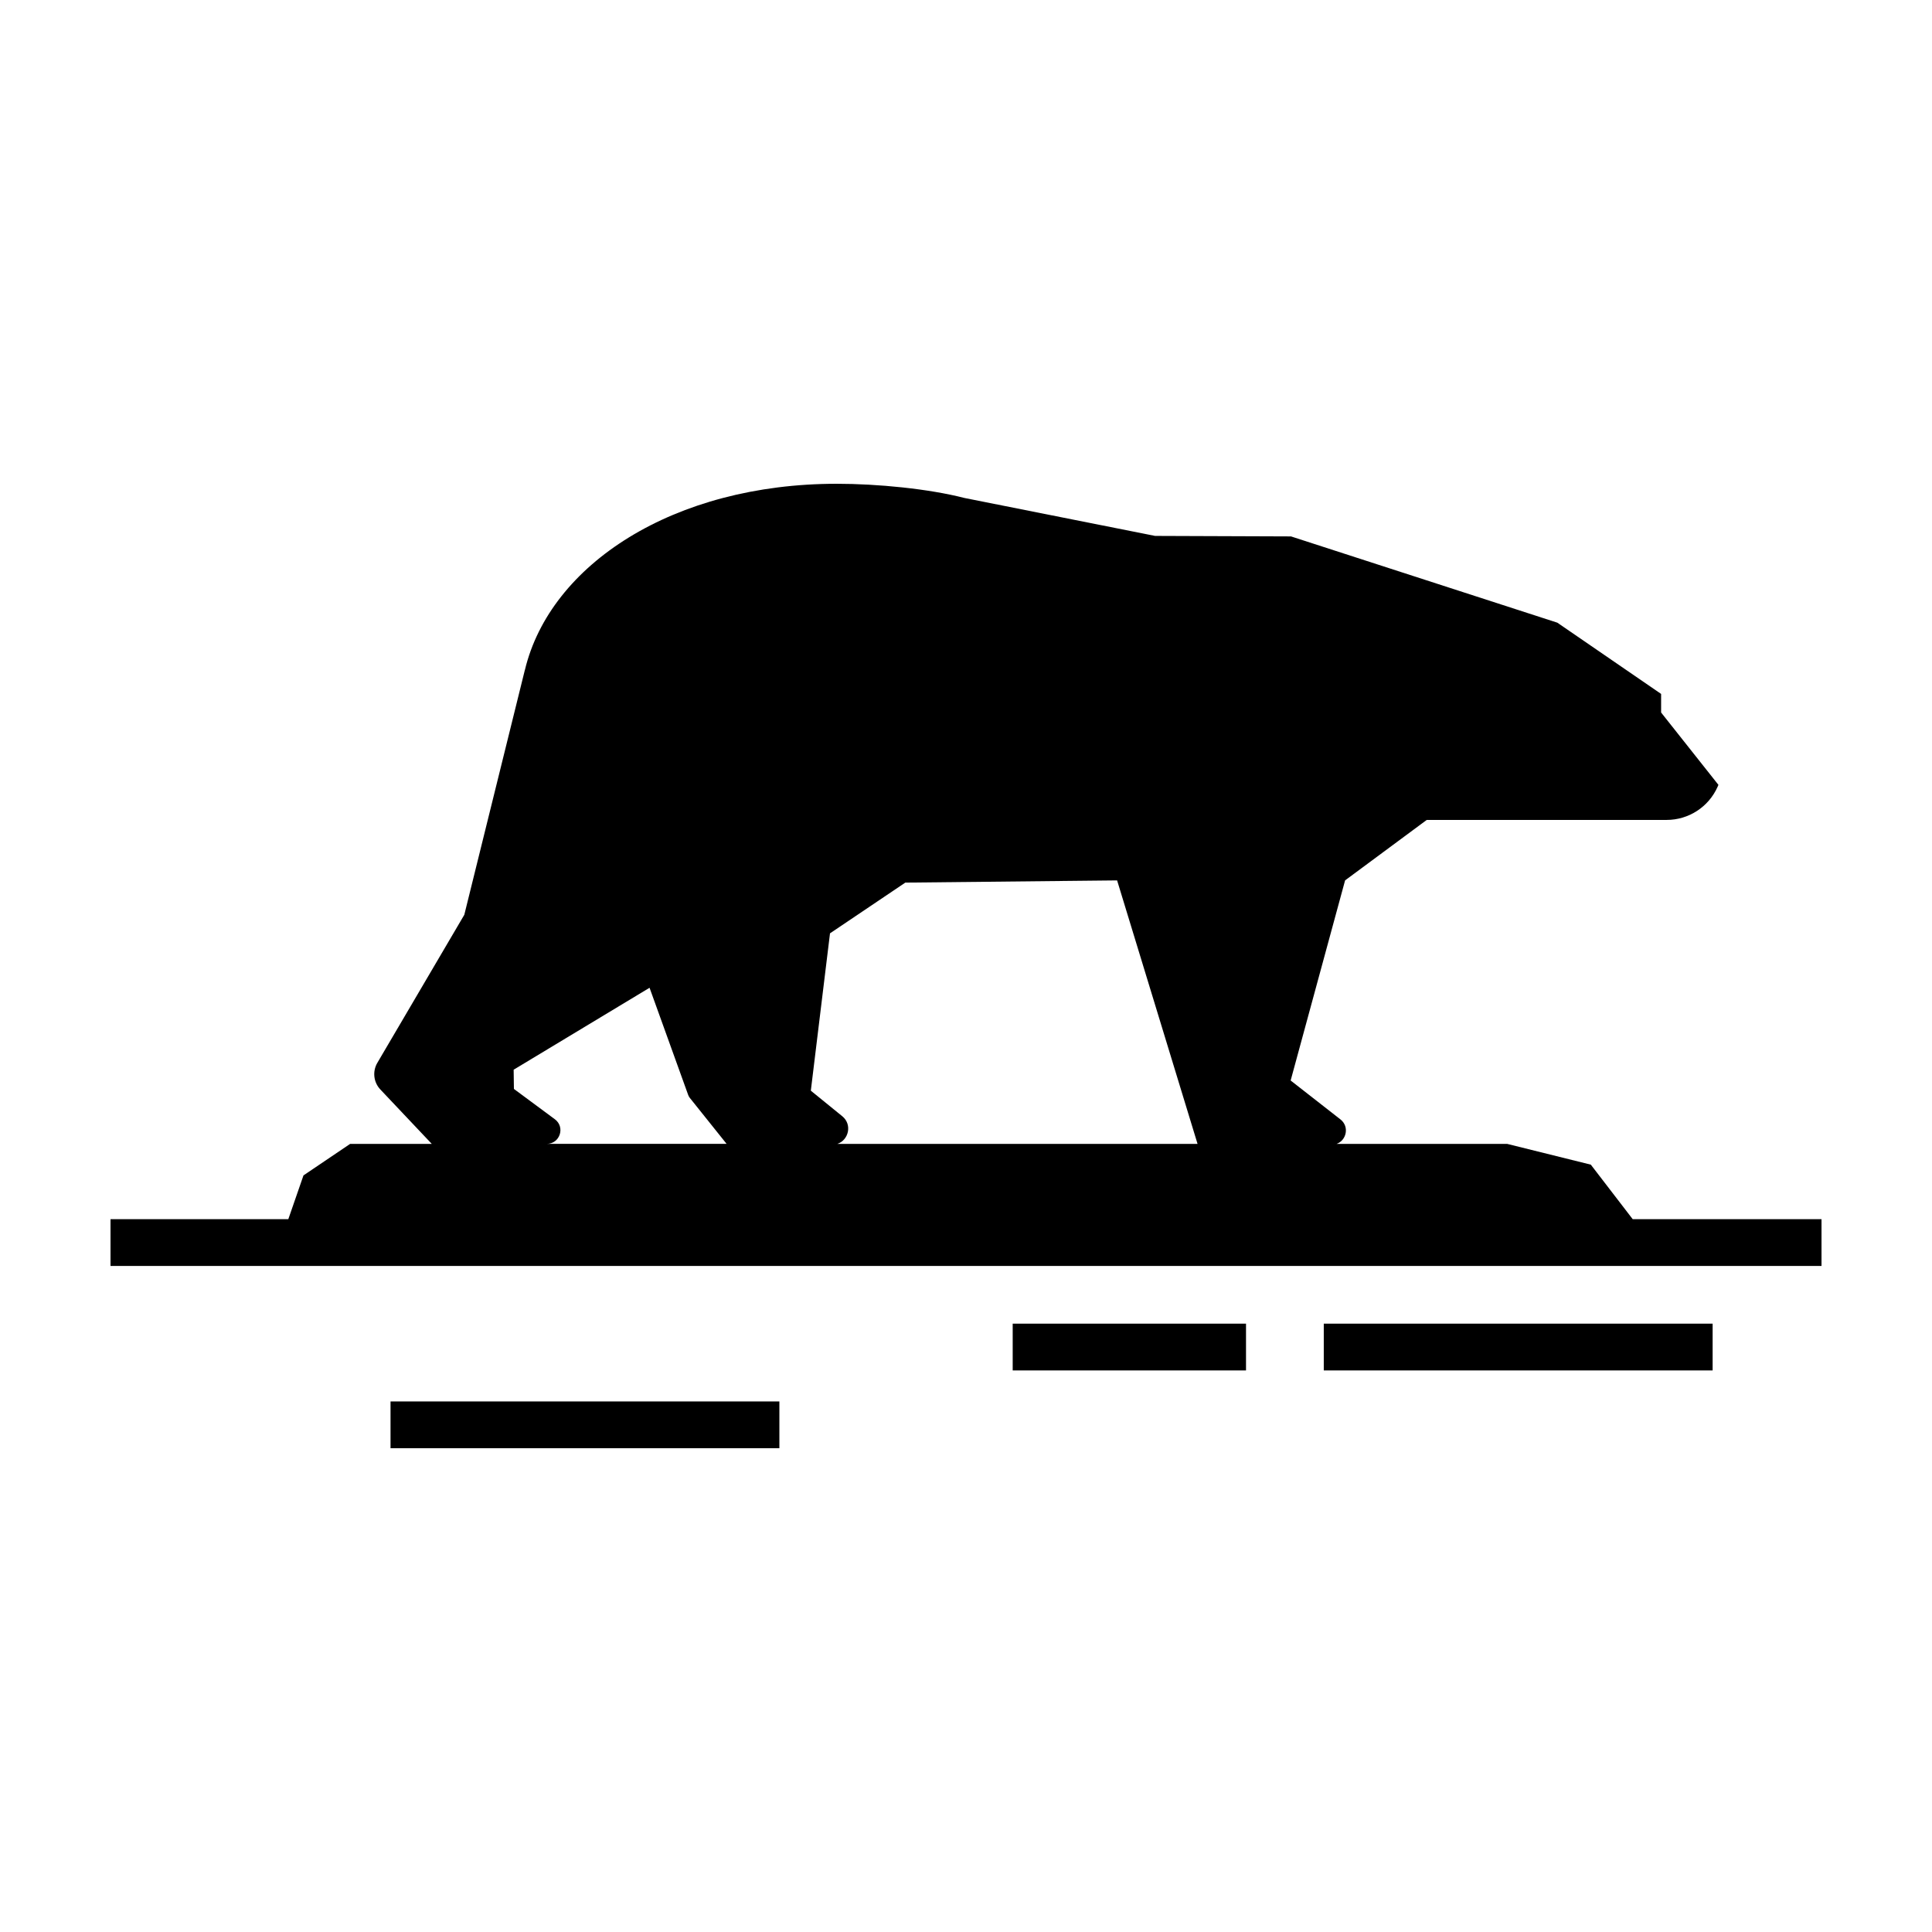 <?xml version="1.0" encoding="UTF-8"?>
<!-- Uploaded to: ICON Repo, www.svgrepo.com, Generator: ICON Repo Mixer Tools -->
<svg fill="#000000" width="800px" height="800px" version="1.1" viewBox="144 144 512 512" xmlns="http://www.w3.org/2000/svg">
 <path d="m576.68 467.09-11.098-14.445-22.156-5.5h-45.223c2.613-0.922 3.473-4.578 1.027-6.492l-13.195-10.309 14.43-53.035 21.637-16.02h63.566c5.856 0 11.156-3.449 13.523-8.805l0.211-0.484-15.191-19.176v-4.926l-27.504-18.883-70.578-22.859-36.016-0.133-50.527-10.055c-9.559-2.449-23.016-3.762-33.832-3.762-43.211 0-75.934 21.336-82.645 49.328l-0.012-0.004-16.051 64.898-23.051 39.242c-1.328 2.266-1.008 5.144 0.801 7.055l13.629 14.418h-21.633l-12.367 8.352-4.016 11.594h-47.121v12.398h453.43v-12.398zm-210.78-19.945c2.992-0.988 4.027-5.125 1.305-7.336l-8.328-6.769 5.082-41.695 19.961-13.445 56.125-0.586 21.32 69.832zm-74.855-6.531-10.852-8.035-0.07-5.094 36.016-21.715 10.242 28.418c0.102 0.281 0.246 0.543 0.438 0.781l9.738 12.168h-47.672c3.496 0.008 4.969-4.441 2.16-6.523zm203.77 54.172h103.05v12.398h-103.05zm-247.32 20.609h103.05v12.398h-103.05zm164.88-20.609h61.832v12.398h-61.832z"/>
</svg>